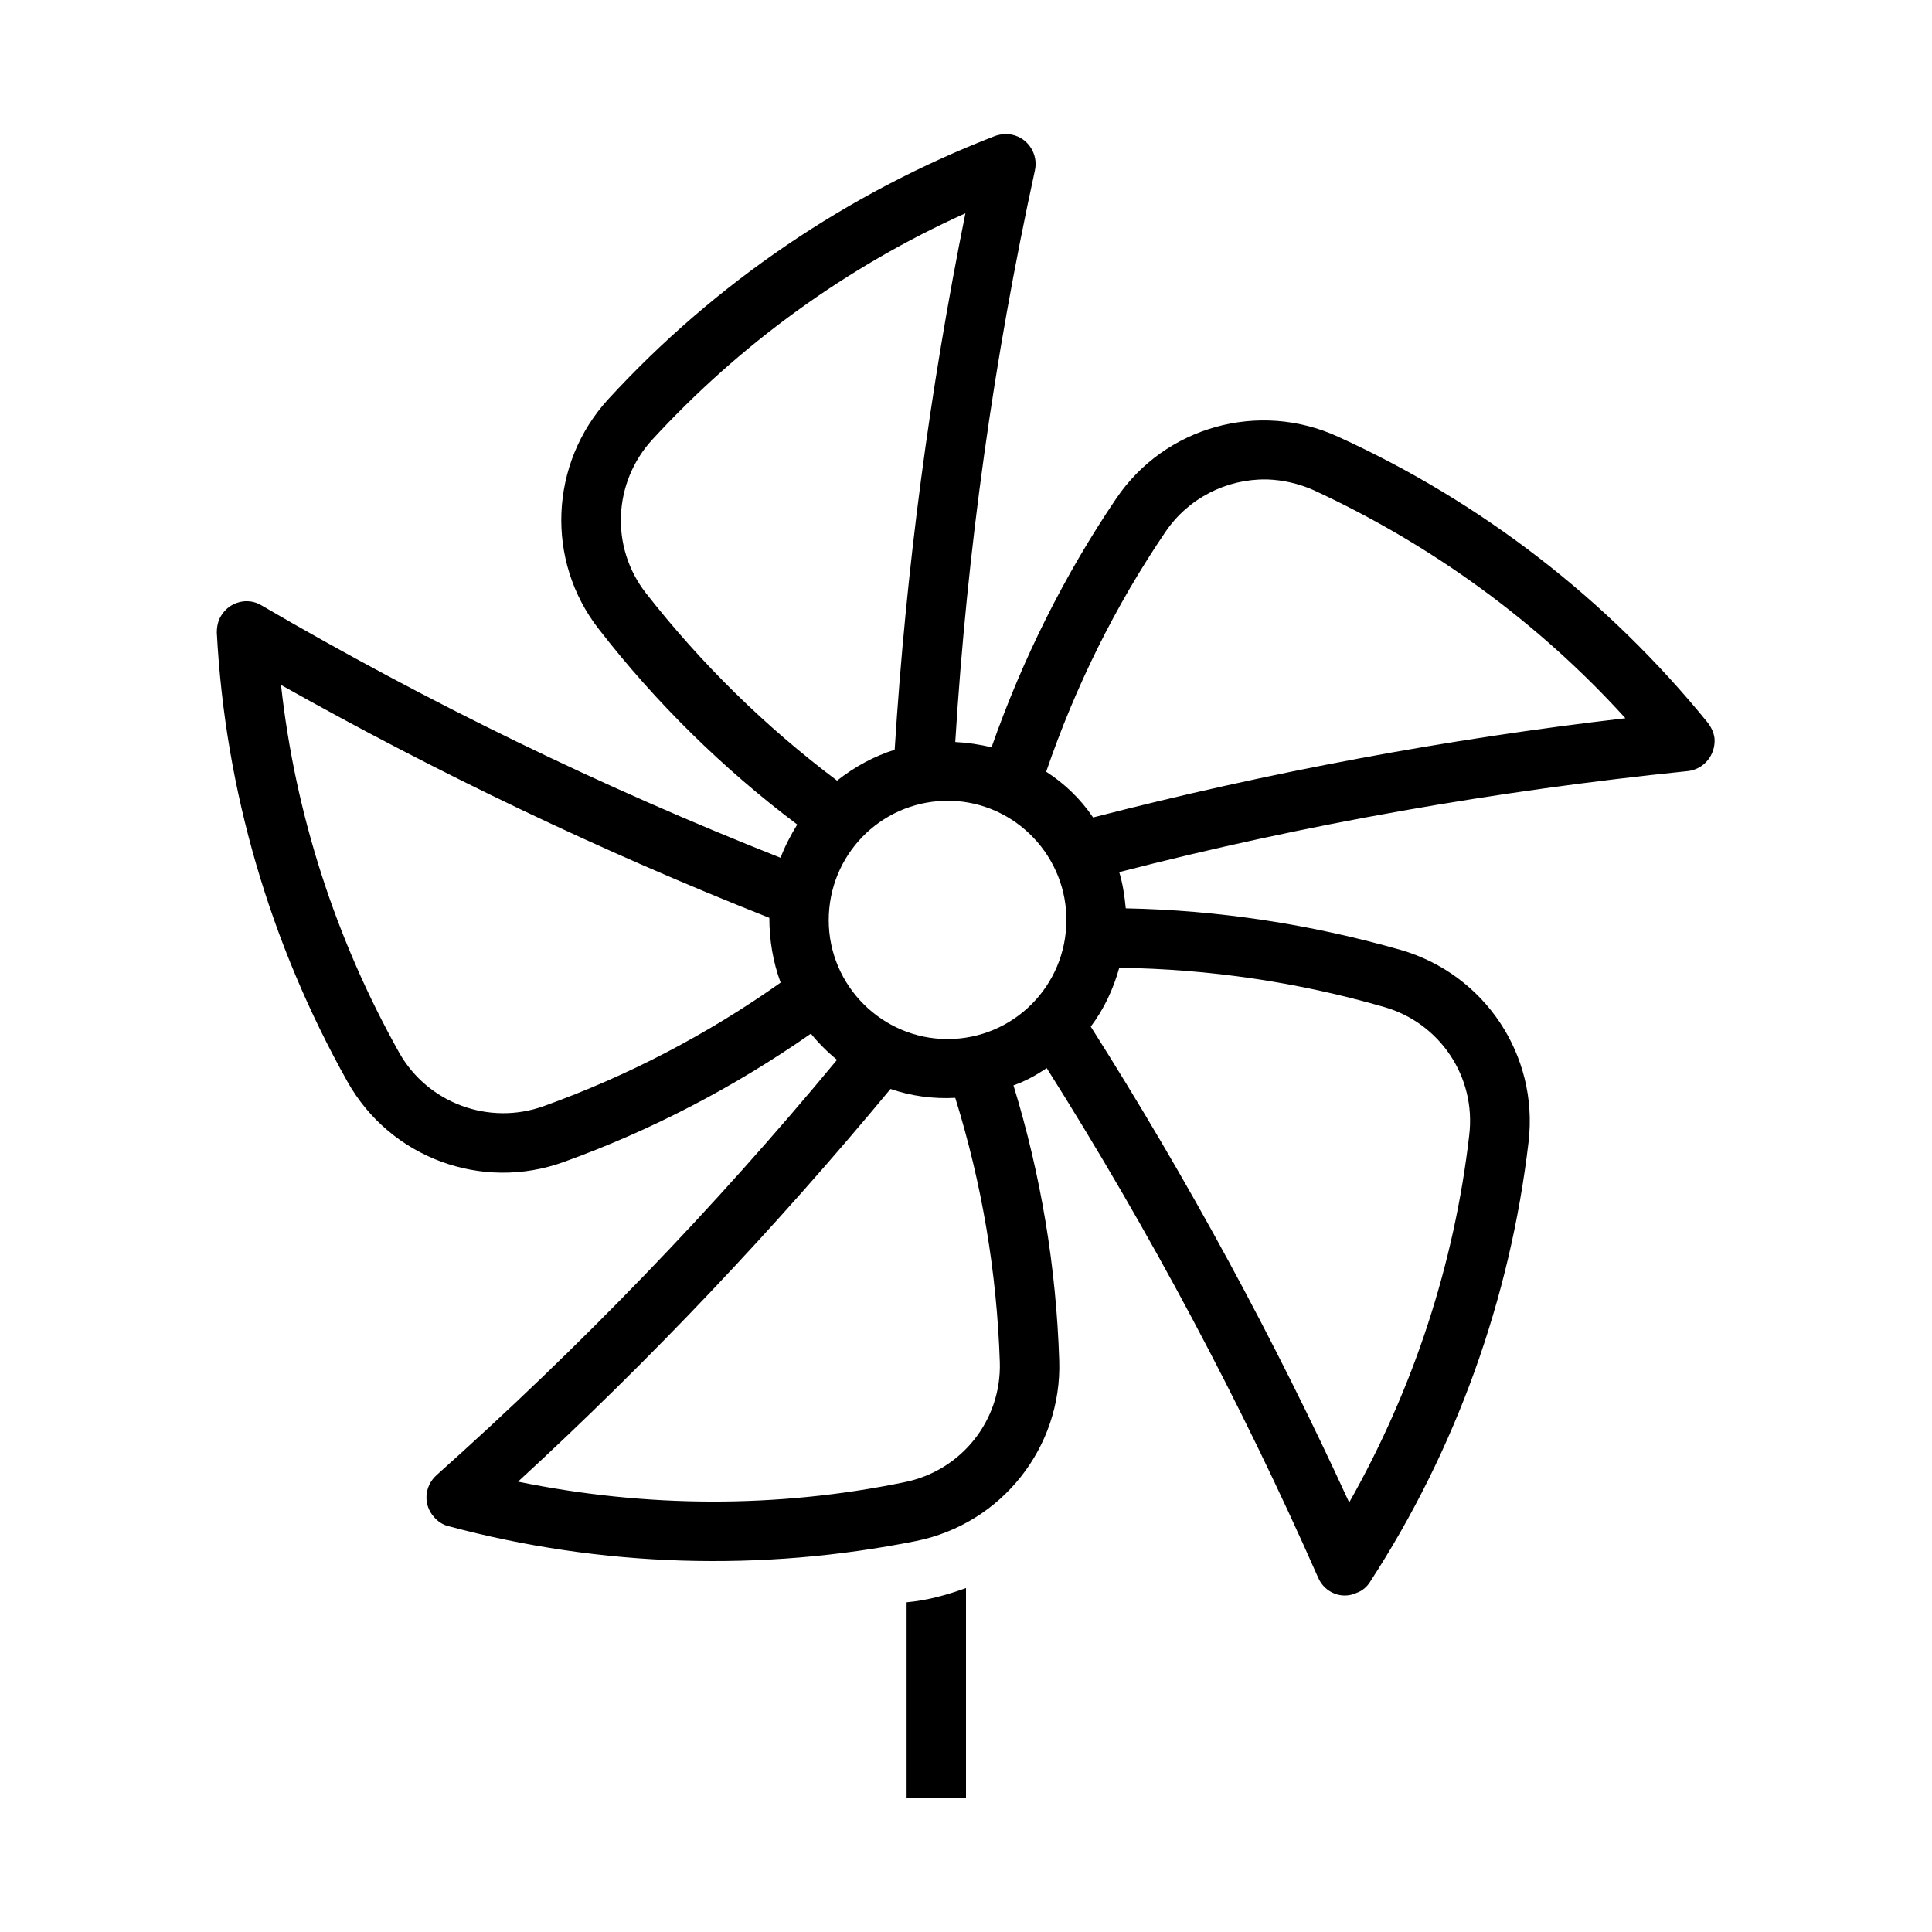 <?xml version="1.0" encoding="UTF-8"?>
<!-- Uploaded to: SVG Repo, www.svgrepo.com, Generator: SVG Repo Mixer Tools -->
<svg fill="#000000" width="800px" height="800px" version="1.1" viewBox="144 144 512 512" xmlns="http://www.w3.org/2000/svg">
 <g>
  <path d="m433.06 416.06c25.66 40.461 48.492 82.496 68.488 126.11 17.004-30.066 27.867-63.129 31.805-97.293 1.883-15.43-7.719-29.758-22.516-34.008-22.832-6.609-46.449-10.078-70.219-10.395-1.578 5.664-4.098 11.023-7.559 15.59zm-116.19-155.56c-10.395 11.34-11.176 28.496-1.738 40.621 14.645 18.734 31.648 35.426 50.699 49.754 4.566-3.621 9.762-6.457 15.266-8.188 3-47.699 9.293-95.25 18.742-142.16-31.488 14.168-59.668 34.633-82.969 59.977zm-67.074 162.48c7.559 13.383 23.777 19.363 38.262 14.168 22.355-8.027 43.449-19.051 62.816-32.75-2.043-5.512-2.992-11.332-2.992-17.16-44.559-17.637-87.691-38.262-129.41-61.715 3.769 34.32 14.48 67.383 31.324 97.457zm168.46-233.8c-10.863 49.906-17.949 100.45-21.102 151.46 3.152 0.152 6.457 0.629 9.609 1.414 8.188-23.301 19.203-45.504 33.062-65.965 12.906-19.051 37.785-25.977 58.727-16.375 38.098 17.32 71.633 43.297 98.086 75.883 0.938 1.262 1.566 2.684 1.73 4.098 0.316 4.406-2.836 8.188-7.09 8.656-50.852 5.195-101.23 14.016-150.67 26.77 0.945 3.152 1.414 6.297 1.73 9.602 24.723 0.477 49.125 4.25 72.895 11.023 22.203 6.449 36.531 27.867 33.855 50.852-4.883 41.566-19.211 81.551-42.043 116.66-0.789 1.254-2.047 2.359-3.465 2.828-3.938 1.891-8.504 0-10.23-3.938-20.625-46.754-44.719-91.941-71.957-135.09-2.828 1.895-5.664 3.473-8.816 4.57 7.25 23.617 11.34 48.176 12.125 72.895 0.793 22.992-15.266 43.297-37.938 47.863-40.938 8.188-83.449 6.934-123.91-3.938-1.414-0.316-2.836-1.254-3.781-2.359-2.992-3.305-2.676-8.188 0.629-11.176 38.105-34.008 73.531-70.688 106.12-110.05-2.523-2.051-4.883-4.414-6.926-6.934-20.309 14.176-42.352 25.668-65.496 34.008-21.727 7.871-45.973-1.098-57.309-21.258-20.465-36.523-32.426-77.145-34.633-119.03 0-1.566 0.316-3.144 1.098-4.406 2.207-3.773 7.09-5.035 10.707-2.836 44.242 25.824 90.215 48.176 137.6 66.914 1.105-2.992 2.676-5.981 4.414-8.809-19.68-14.805-37.469-32.281-52.59-51.797-14.168-18.113-13.062-43.93 2.519-60.934 28.344-30.859 63.453-54.637 102.5-69.75 0.941-0.316 1.73-0.469 2.676-0.469 0.629 0 1.262 0 1.891 0.152 4.246 0.945 6.93 5.199 5.984 9.449zm-54.637 198.69c0 17.32 14.168 31.488 31.488 31.488 17.473 0 31.488-14.168 31.488-31.488v-0.945c-0.469-17.32-14.953-31.172-32.273-30.703-17.164 0.477-30.703 14.484-30.703 31.648zm19.996 148.94c15.113-2.992 25.824-16.375 25.348-31.805-0.785-23.777-4.719-47.23-11.809-70.062-5.82 0.316-11.648-0.469-17.16-2.359-30.543 36.84-63.445 71.641-98.715 104.07 33.848 6.934 68.641 7.086 102.34 0.16zm37.629-188.3c4.883 3.144 9.133 7.242 12.438 12.125 46.441-11.969 93.52-20.785 141.07-26.293-23.148-25.508-51.328-45.98-82.656-60.461-3.938-1.73-8.035-2.676-12.285-2.828h-0.152c-10.707-0.16-20.781 5.035-26.77 13.852-13.375 19.68-23.93 41.09-31.641 63.605z"/>
  <path d="m400 564.84v55.578h-15.742v-51.797c5.348-0.477 10.543-1.891 15.742-3.781z"/>
 </g>
</svg>